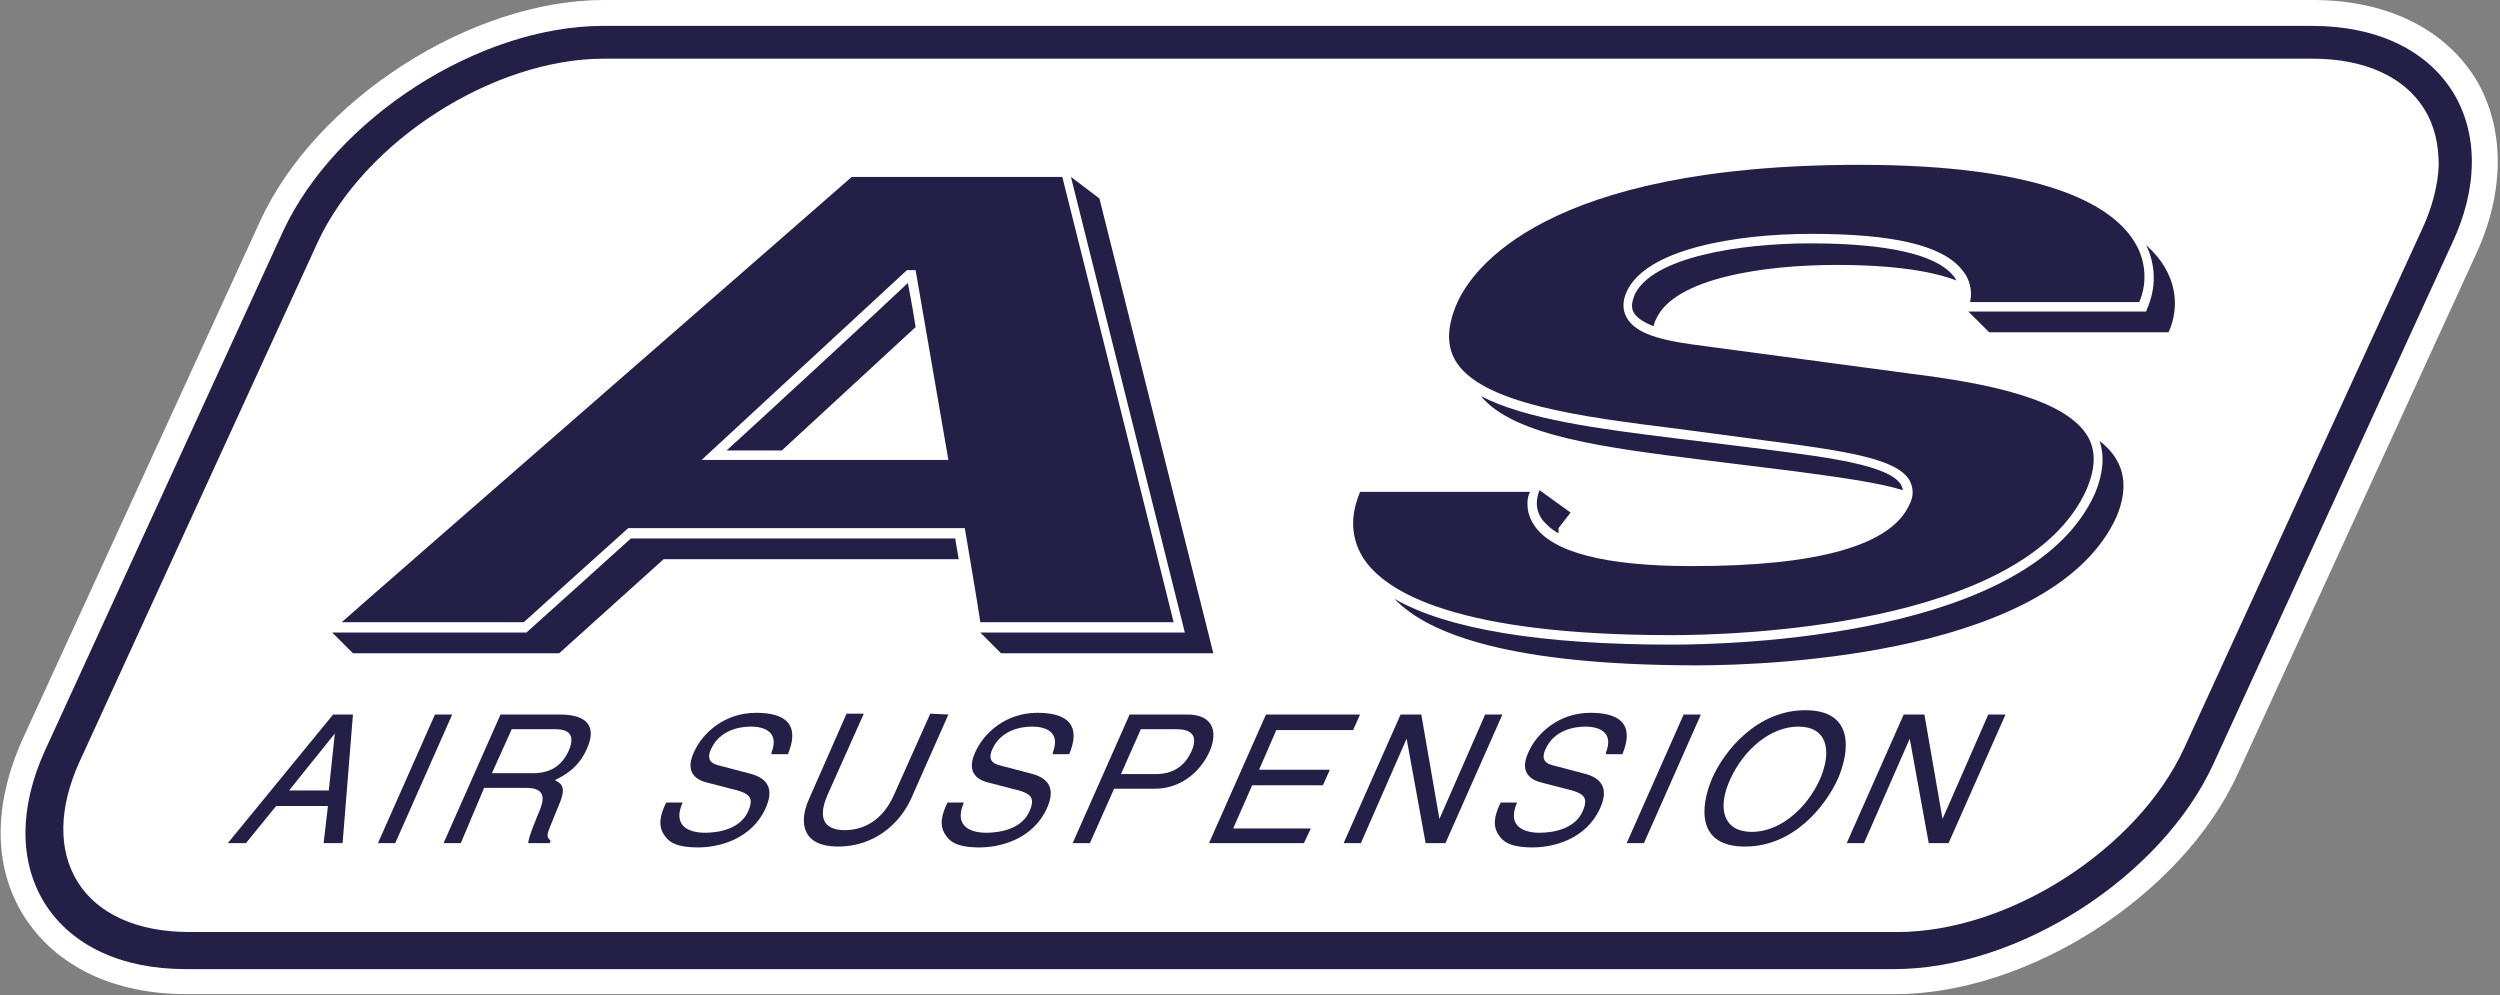 <?xml version="1.0" encoding="utf-8"?>
<!-- Generator: Adobe Illustrator 19.0.0, SVG Export Plug-In . SVG Version: 6.00 Build 0)  -->
<svg version="1.1" id="Layer_1" xmlns="http://www.w3.org/2000/svg" xmlns:xlink="http://www.w3.org/1999/xlink" x="0px" y="0px"
	 viewBox="-275 240 289.7 115.3" style="enable-background:new -275 240 289.7 115.3;" xml:space="preserve">
<rect x="-275" y="240" width="289.7" height="115.3" fill="#808080" stroke="none"/>
<style type="text/css">
	.st0{fill:#FFFFFF;}
	.st1{fill:#231F46;}
</style>
<path class="st0" d="M11.8,249L11.8,249c-3.7-5.8-10.4-9-18.8-9h-198c-15.4,0-33.3,11.5-39.8,25.5l-27.6,60.2
	c-3.4,7.6-3.4,14.8,0.2,20.5c3.7,5.8,10.4,9,18.8,9h198c15.5,0,33.3-11.5,39.7-25.5l27.6-60.2C15.3,262.2,15.3,254.7,11.8,249z"/>
<path class="st1" d="M9.2,250.6c-3.1-4.9-8.9-7.6-16.3-7.6h-198c-14.4,0-31,10.7-37.1,23.8l-27.6,60.2c-3,6.6-3,12.9,0,17.7
	c3.1,4.9,8.9,7.6,16.3,7.6h198c14.4,0,31-10.7,37-23.8l27.6-60.2C12.2,261.8,12.2,255.4,9.2,250.6z M5.7,266.5l-27.6,60.2
	c-5.4,11.7-20.3,21.3-33.2,21.3h-198c-6,0-10.6-2.1-12.9-5.8c-2.3-3.7-2.2-8.6,0.2-13.9l27.6-60.2c5.4-11.7,20.3-21.3,33.2-21.3H-7
	c6,0,10.6,2.1,12.9,5.8c1.2,1.9,1.7,4.1,1.7,6.6C7.5,261.4,6.9,263.9,5.7,266.5z"/>
<g>
	<path class="st1" d="M-243,333.4l-3.5,4.3h-2.1l12.2-14.9h2.3l-1.2,14.9h-2.2l0.5-4.3H-243z M-236.9,331.6l0.7-6.6l0,0l-5.3,6.6
		H-236.9z"/>
	<path class="st1" d="M-229.2,337.7h-2l6.6-14.9h2L-229.2,337.7z"/>
	<path class="st1" d="M-221.6,337.7h-2l6.6-14.9h6.9c2.5,0,4.5,0.9,3.1,4c-1,2.2-2.5,3-3.7,3.6c0.7,0.4,1.4,0.7,0.5,2.8l-1.1,2.7
		c-0.3,0.8-0.4,1.1,0.1,1.5l-0.1,0.3h-2.5c0.1-0.9,1.1-3.2,1.3-3.7c0.5-1.2,0.9-2.7-1.5-2.7h-4.9L-221.6,337.7z M-218,329.6h4.7
		c1.5,0,3.2-0.4,4.2-2.6c1-2.3-0.6-2.5-1.6-2.5h-5L-218,329.6z"/>
	<path class="st1" d="M-185.6,327.2c0.9-2.3-0.7-3-2.4-3c-1.3,0-3.6,0.4-4.6,2.6c-0.6,1.3,0.1,1.7,0.9,1.9l3.8,1
		c1.7,0.5,2.7,1.6,1.6,4c-1.6,3.5-5.3,4.5-7.8,4.5c-2.8,0-3.5-0.8-3.9-1.4c-0.8-1.1-0.5-2.4,0.2-3.8h1.9c-1.2,2.7,0.7,3.5,2.6,3.5
		c1.5,0,4.1-0.4,5-2.5c0.7-1.6,0.2-2.1-2-2.6l-2.7-0.7c-0.9-0.2-2.8-0.9-1.6-3.5c1-2.3,3.6-4.6,7.2-4.6c5.2,0,4.4,3.1,3.7,4.8h-1.9
		V327.2z"/>
	<path class="st1" d="M-165.1,322.8l-4.3,9.7c-1.4,3.1-4.4,5.6-8.5,5.6c-4,0-4.6-2.6-3.4-5.4l4.4-10h2l-4.2,9.4
		c-1.4,3.2,0.1,4.1,2,4.1s4.3-0.9,5.7-4.1l4.2-9.4L-165.1,322.8L-165.1,322.8z"/>
	<path class="st1" d="M-153,327.2c0.9-2.3-0.7-3-2.4-3c-1.3,0-3.6,0.4-4.6,2.6c-0.6,1.3,0.1,1.7,0.9,1.9l3.8,1
		c1.7,0.5,2.7,1.6,1.6,4c-1.6,3.5-5.3,4.5-7.8,4.5c-2.8,0-3.5-0.8-3.9-1.4c-0.8-1.1-0.5-2.4,0.2-3.8h1.9c-1.2,2.7,0.7,3.5,2.6,3.5
		c1.5,0,4.1-0.4,5-2.5c0.7-1.6,0.2-2.1-2-2.6l-2.7-0.7c-0.9-0.2-2.8-0.9-1.6-3.5c1-2.3,3.6-4.6,7.2-4.6c5.2,0,4.4,3.1,3.7,4.8h-1.9
		V327.2z"/>
	<path class="st1" d="M-148.7,337.7h-2l6.6-14.9h6.7c2.8,0,3.6,1.8,2.6,4.2c-0.9,2.1-3.1,4.4-6.4,4.4h-4.7L-148.7,337.7z
		 M-145.1,329.7h4c1.8,0,3.3-0.7,4.2-2.7c0.8-1.9-0.2-2.5-1.8-2.5h-4.1L-145.1,329.7z"/>
	<path class="st1" d="M-123.9,337.7h-11l6.6-14.9h10.9l-0.8,1.8h-8.9l-2,4.6h8.2l-0.8,1.8h-8.2l-2.2,5h9L-123.9,337.7z"/>
	<path class="st1" d="M-102.9,322.8h2l-6.6,14.9h-2.3l-2.2-12.1l0,0l-5.3,12.1h-2l6.6-14.9h2.4l2.1,12.1l0,0L-102.9,322.8z"/>
	<path class="st1" d="M-88.9,327.2c0.9-2.3-0.7-3-2.4-3c-1.3,0-3.6,0.4-4.6,2.6c-0.6,1.3,0.1,1.7,0.9,1.9l3.8,1
		c1.7,0.5,2.7,1.6,1.6,4c-1.6,3.5-5.3,4.5-7.8,4.5c-2.8,0-3.5-0.8-3.9-1.4c-0.8-1.1-0.5-2.4,0.2-3.8h1.9c-1.2,2.7,0.7,3.5,2.6,3.5
		c1.5,0,4.1-0.4,5-2.5c0.7-1.6,0.2-2.1-2-2.6l-2.7-0.7c-0.9-0.2-2.8-0.9-1.6-3.5c1-2.3,3.6-4.6,7.2-4.6c5.2,0,4.4,3.1,3.7,4.8h-1.9
		C-88.9,327.4-88.9,327.2-88.9,327.2z"/>
	<path class="st1" d="M-84.5,337.7h-2l6.6-14.9h2L-84.5,337.7z"/>
	<path class="st1" d="M-72.8,338.1c-5.6,0-5.2-4.6-3.8-7.9c1.4-3.2,5.2-7.9,10.8-7.9s5.2,4.6,3.8,7.9
		C-63.5,333.5-67.2,338.1-72.8,338.1z M-66.6,324.2c-3.2,0-6.3,2.6-7.9,6.1s-0.7,6.1,2.5,6.1s6.3-2.6,7.9-6.1
		C-62.6,326.8-63.4,324.2-66.6,324.2z"/>
	<path class="st1" d="M-44.6,322.8h2l-6.6,14.9h-2.3l-2.2-12.1l0,0l-5.3,12.1h-2l6.6-14.9h2.4l2.1,12.1l0,0L-44.6,322.8z"/>
</g>
<path class="st1" d="M-27.1,275c0.3-0.7,0.6-1.7,0.6-2.9c0-1.3-0.3-2.8-1.3-4.3c-2.6-4-10.3-8.7-31.7-8.7
	c-36.7,0-44.9,12.2-46.6,15.9c-1.2,2.7-1.3,4.9-0.3,6.7c2.9,5.1,14.6,6.6,25.9,8l10.5,1.4c9.2,1.2,14.9,2.1,16.3,4.6
	c0.4,0.8,0.5,1.7,0,2.7c-2.1,4.8-10.6,7.2-25.2,7.2c-10.1,0-16.2-1.6-18.3-4.7c-0.6-0.9-0.8-1.7-0.8-2.6c0-0.5,0.1-0.9,0.3-1.3
	h-19.7c-0.4,1-0.8,2.3-0.8,3.6c0,1.3,0.3,2.7,1.2,4.1c2.6,4,11,8.9,35.7,8.9c6.8,0,40.9-0.8,48.1-16.9c1-2.4,1.1-4.3,0.2-6
	c-2.5-4.5-11.8-6.3-20.6-7.4l-23.9-3.2c-3.9-0.5-7.8-1.1-9-3.3c-0.5-0.9-0.5-1.9,0-3c2.2-4.9,12.5-6.7,21.4-6.7
	c9.4,0,15.1,1.3,17.4,4.1c0.9,1,1.1,2.1,1.1,3c0,0.3-0.1,0.6-0.1,0.8L-27.1,275L-27.1,275z M-176.3,260.5
	c-0.3,0.3-57,49.7-59.1,51.6h21.1c0.3-0.3,12.1-10.9,12.1-10.9h39c0,0,1.7,10,1.8,10.9h22.4c-0.3-1.3-12.7-50.8-12.9-51.6H-176.3z
	 M-193.7,293.3l23.8-22h1l3.8,22H-193.7z"/>
<path class="st1" d="M-96.6,296.8c-0.5,1.3-0.4,2.4,0.3,3.4c0.4,0.5,1,1.1,1.9,1.6c0-0.2,0-0.4,0-0.6l1.4-1.8L-96.6,296.8z
	 M-168.9,277.9c-0.4-2.6-0.8-4.6-0.9-5.1c-0.9,0.9-19.1,17.7-21,19.4h6.4L-168.9,277.9z M-83.4,277.8c0.1-0.2,0.1-0.5,0.3-0.8
	c2.1-4.8,12.6-6.3,20.9-6.3c7,0,11.3,0.8,13.9,1.8c-0.1-0.2-0.2-0.4-0.4-0.6c-2-2.4-7.6-3.7-16.5-3.7c-8.2,0-18.4,1.6-20.4,6
	c-0.3,0.8-0.4,1.4-0.1,2C-85.3,276.9-84.4,277.4-83.4,277.8z M-77.6,293.3l10.5,1.3c5.2,0.7,9.7,1.3,12.6,2.2c0-0.2-0.1-0.4-0.2-0.6
	c-1.3-2.3-8.5-3.2-15.5-4.1c0,0-10.5-1.3-10.6-1.3c-8.9-1.1-17.4-2.2-22.6-4.9C-99.5,290.6-88.7,291.9-77.6,293.3z M-201.9,302.4
	c-0.3,0.3-12.1,10.9-12.1,10.9h-22.5l2.4,2.4h1l0,0h5.7h5.2l0,0h12l12.1-10.9h34.2c-0.2-1.2-0.4-2.2-0.4-2.4H-201.9z M-31.7,291.1
	c0.6,1.8,0.4,3.8-0.5,6c-7.4,16.8-42.2,17.6-49.1,17.6c-15.2,0-26-1.8-32.1-5.3c4,4.2,13.8,7.7,35.1,7.7c9.1,0,41.5-1.4,48.6-17.3
	C-28.1,295.9-29.1,293.1-31.7,291.1z M-26.3,268.4c1.1,2.3,1.2,4.9,0.1,7.4l-0.1,0.3h-20.6l2.4,2.4h1.8l0,0h19
	C-22.4,275.6-22.6,271.7-26.3,268.4z M-147.6,263L-147.6,263L-147.6,263l-3.3-2.5l13.2,52.8h-23.7l2.4,2.4h1l0,0h5.7h5.2l0,0h12.7
	L-147.6,263z"/>
</svg>
